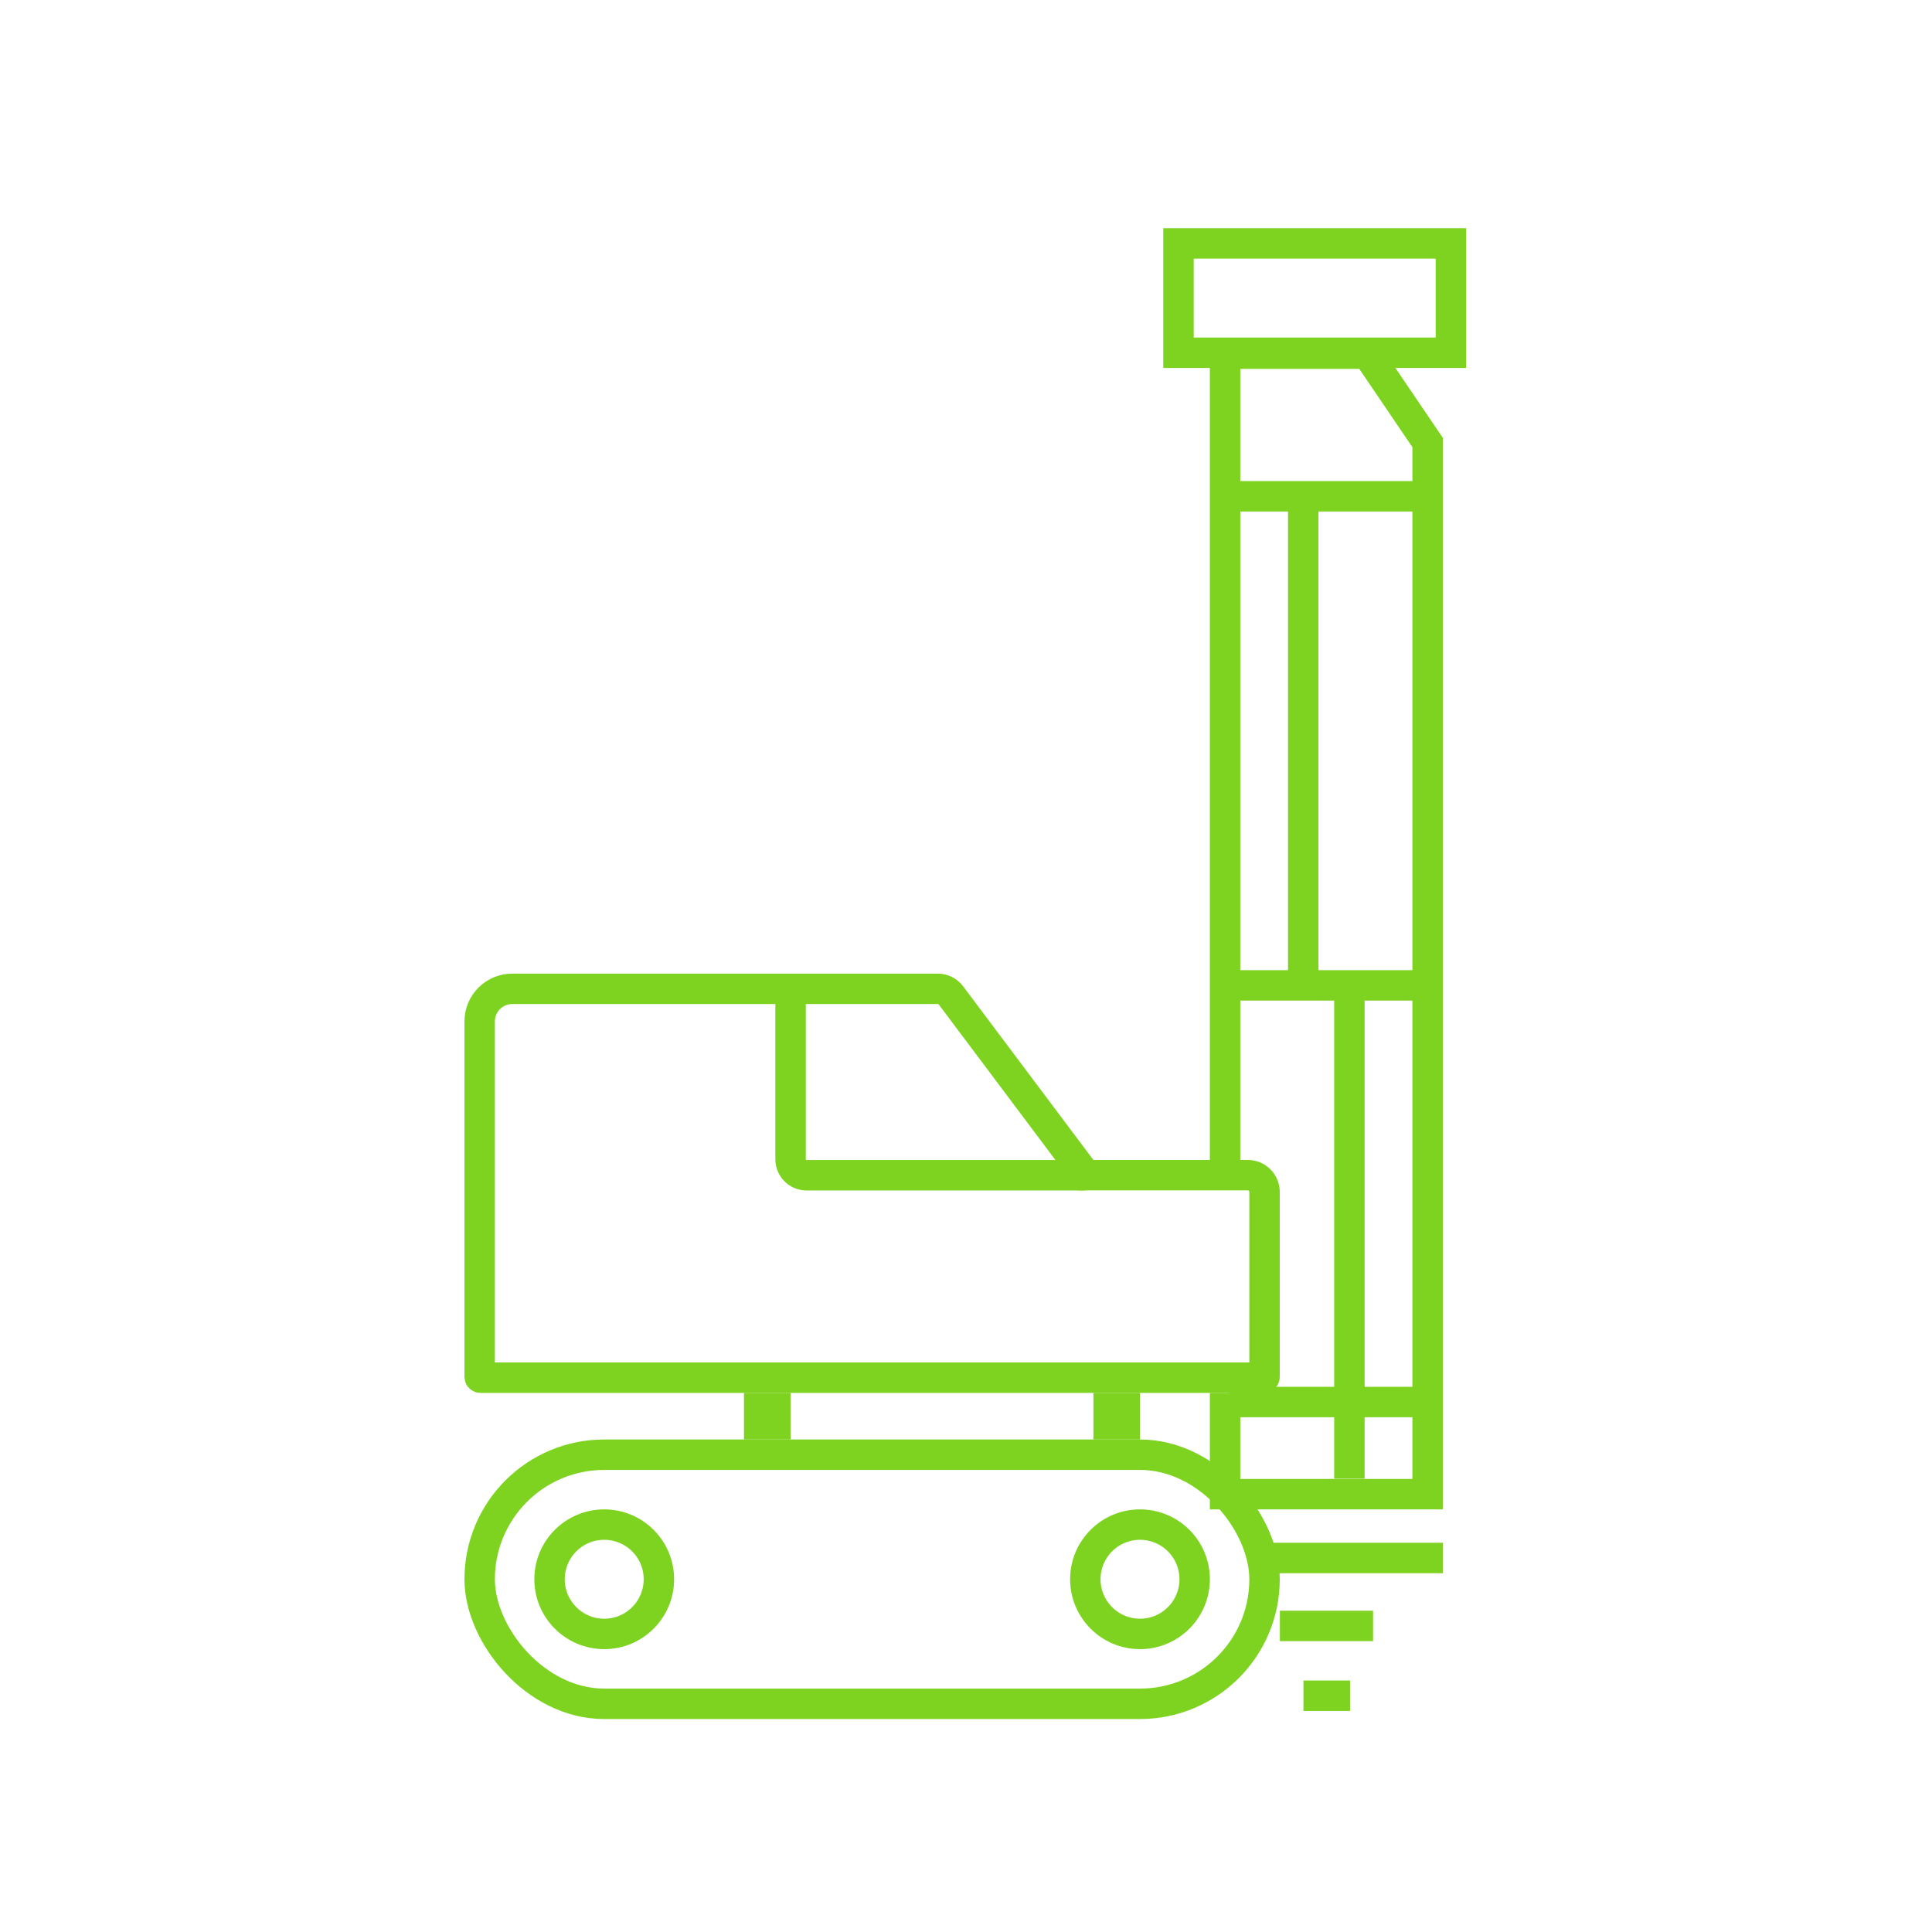 <?xml version="1.0" encoding="UTF-8"?> <svg xmlns="http://www.w3.org/2000/svg" xmlns:xlink="http://www.w3.org/1999/xlink" width="127px" height="127px" viewBox="0 0 127 127"> <!-- Generator: Sketch 47.1 (45422) - http://www.bohemiancoding.com/sketch --> <title>Artboard Copy</title> <desc>Created with Sketch.</desc> <defs> <rect id="path-1" x="0.696" y="0" width="19.906" height="9.188"></rect> <rect id="path-2" x="0.407" y="30.625" width="53.594" height="18.375" rx="9.188"></rect> <path d="M9.595,35.219 L9.595,35.219 L9.595,35.219 C12.132,35.219 14.189,37.275 14.189,39.812 L14.189,39.812 L14.189,39.812 C14.189,42.35 12.132,44.406 9.595,44.406 L9.595,44.406 L9.595,44.406 C7.058,44.406 5.001,42.35 5.001,39.812 L5.001,39.812 L5.001,39.812 C5.001,37.275 7.058,35.219 9.595,35.219 Z" id="path-3"></path> <path d="M44.814,35.219 L44.814,35.219 L44.814,35.219 C47.351,35.219 49.407,37.275 49.407,39.812 L49.407,39.812 L49.407,39.812 C49.407,42.35 47.351,44.406 44.814,44.406 L44.814,44.406 L44.814,44.406 C42.277,44.406 40.22,42.35 40.22,39.812 L40.22,39.812 L40.22,39.812 C40.22,37.275 42.277,35.219 44.814,35.219 Z" id="path-4"></path> <path d="M12.657,12.25 L21.216,0.839 L21.216,0.839 C21.612,0.311 22.233,1.45349531e-15 22.893,1.33226763e-15 L50.856,0 L50.856,4.4408921e-16 C52.593,1.25023386e-16 54.001,1.408 54.001,3.145 L54.001,26.514 L54.001,26.514 C54.001,27.093 53.532,27.562 52.953,27.562 L1.456,27.562 L1.456,27.562 C0.877,27.562 0.407,27.093 0.407,26.514 L0.407,14.347 L0.407,14.347 C0.407,13.189 1.346,12.25 2.504,12.25 L12.657,12.25 Z" id="path-5"></path> </defs> <g id="Icons" stroke="none" stroke-width="1" fill="none" fill-rule="evenodd"> <g id="Artboard-Copy"> <g id="Group-10"> <rect id="Rectangle-17-Copy-4" opacity="0.496" x="0" y="0" width="127" height="127"></rect> <g id="Group-5" transform="translate(30, 15)"> <g id="Group-3" transform="translate(45.773, 0)"> <path d="M19.071,87.414 L7.22,87.414" id="Line-3" stroke="#7ED321" stroke-width="2"></path> <path d="M14.485,91.88 L8.359,91.88" id="Line-3-Copy" stroke="#7ED321" stroke-width="2"></path> <path d="M12.973,96.469 L9.91,96.469" id="Line-3-Copy-2" stroke="#7ED321" stroke-width="2"></path> <g id="Group-2" transform="translate(-0, 0)"> <path d="M9.896,18.375 L9.896,49" id="Line-Copy-5" stroke="#7ED321" stroke-width="2" stroke-linecap="square"></path> <path d="M12.931,50.552 L12.931,81.202" id="Line-Copy-6" stroke="#7ED321" stroke-width="2" stroke-linecap="square"></path> <path d="M17.508,49.774 L5.3,49.774" id="Line-Copy" stroke="#7ED321" stroke-width="2" stroke-linecap="square"></path> <path d="M17.529,17.624 L5.319,17.624" id="Line-Copy-2" stroke="#7ED321" stroke-width="2" stroke-linecap="square"></path> <path d="M16.911,77.162 L6.054,77.162" id="Line-Copy-3" stroke="#7ED321" stroke-width="2" stroke-linecap="square"></path> <path d="M3.758,76.562 L3.758,84.219 L19.071,84.219 L19.071,13.781 L14.64,7.25 L3.758,7.25 L3.758,61.25 L5.758,61.25 L5.758,9.25 L13.58,9.25 L17.071,14.396 L17.071,82.219 L5.758,82.219 L5.758,76.562 L3.758,76.562 Z" id="Combined-Shape" fill="#7ED321" fill-rule="nonzero"></path> <g id="Rectangle-5"> <rect stroke="#7ED321" stroke-width="2" x="1.696" y="1" width="17.906" height="7.188"></rect> </g> </g> </g> <g id="Group" transform="translate(0.124, 49)"> <g id="Group-4"> <g id="Rectangle-2"> <rect stroke="#7ED321" stroke-width="2" x="1.407" y="31.625" width="51.594" height="16.375" rx="8.188"></rect> </g> <g id="Rectangle-2"> <path stroke="#7ED321" stroke-width="2" d="M9.595,36.219 C7.61,36.219 6.001,37.828 6.001,39.812 C6.001,41.797 7.61,43.406 9.595,43.406 C11.58,43.406 13.189,41.797 13.189,39.812 C13.189,37.828 11.58,36.219 9.595,36.219 Z"></path> </g> <g id="Rectangle-2-Copy"> <path stroke="#7ED321" stroke-width="2" d="M44.814,36.219 C42.829,36.219 41.22,37.828 41.22,39.812 C41.22,41.797 42.829,43.406 44.814,43.406 C46.799,43.406 48.407,41.797 48.407,39.812 C48.407,37.828 46.799,36.219 44.814,36.219 Z"></path> </g> <g id="Rectangle-3" transform="translate(27.204, 13.781) scale(-1, 1) translate(-27.204, -13.781) "> <path stroke="#7ED321" stroke-width="2" d="M22.016,1.439 L13.157,13.25 L2.504,13.25 C1.898,13.25 1.407,13.741 1.407,14.347 L1.407,26.514 C1.407,26.541 1.429,26.562 1.456,26.562 L52.953,26.562 C52.98,26.562 53.001,26.541 53.001,26.514 L53.001,3.145 C53.001,1.96 52.041,1 50.856,1 L22.893,1 C22.548,1 22.223,1.163 22.016,1.439 Z"></path> </g> <path d="M40.22,13.255 L22.893,13.255 L22.893,13.255 C22.314,13.255 21.845,12.785 21.845,12.206 L21.845,1.531" id="Line" stroke="#7ED321" stroke-width="2" stroke-linecap="square"></path> </g> <rect id="Rectangle-4" fill="#7ED321" x="18.782" y="27.562" width="3.062" height="3.062"></rect> <polygon id="Rectangle-4-Copy" fill="#7ED321" points="41.751 27.562 44.814 27.562 44.814 30.625 41.751 30.625"></polygon> </g> </g> </g> </g> </g> </svg> 